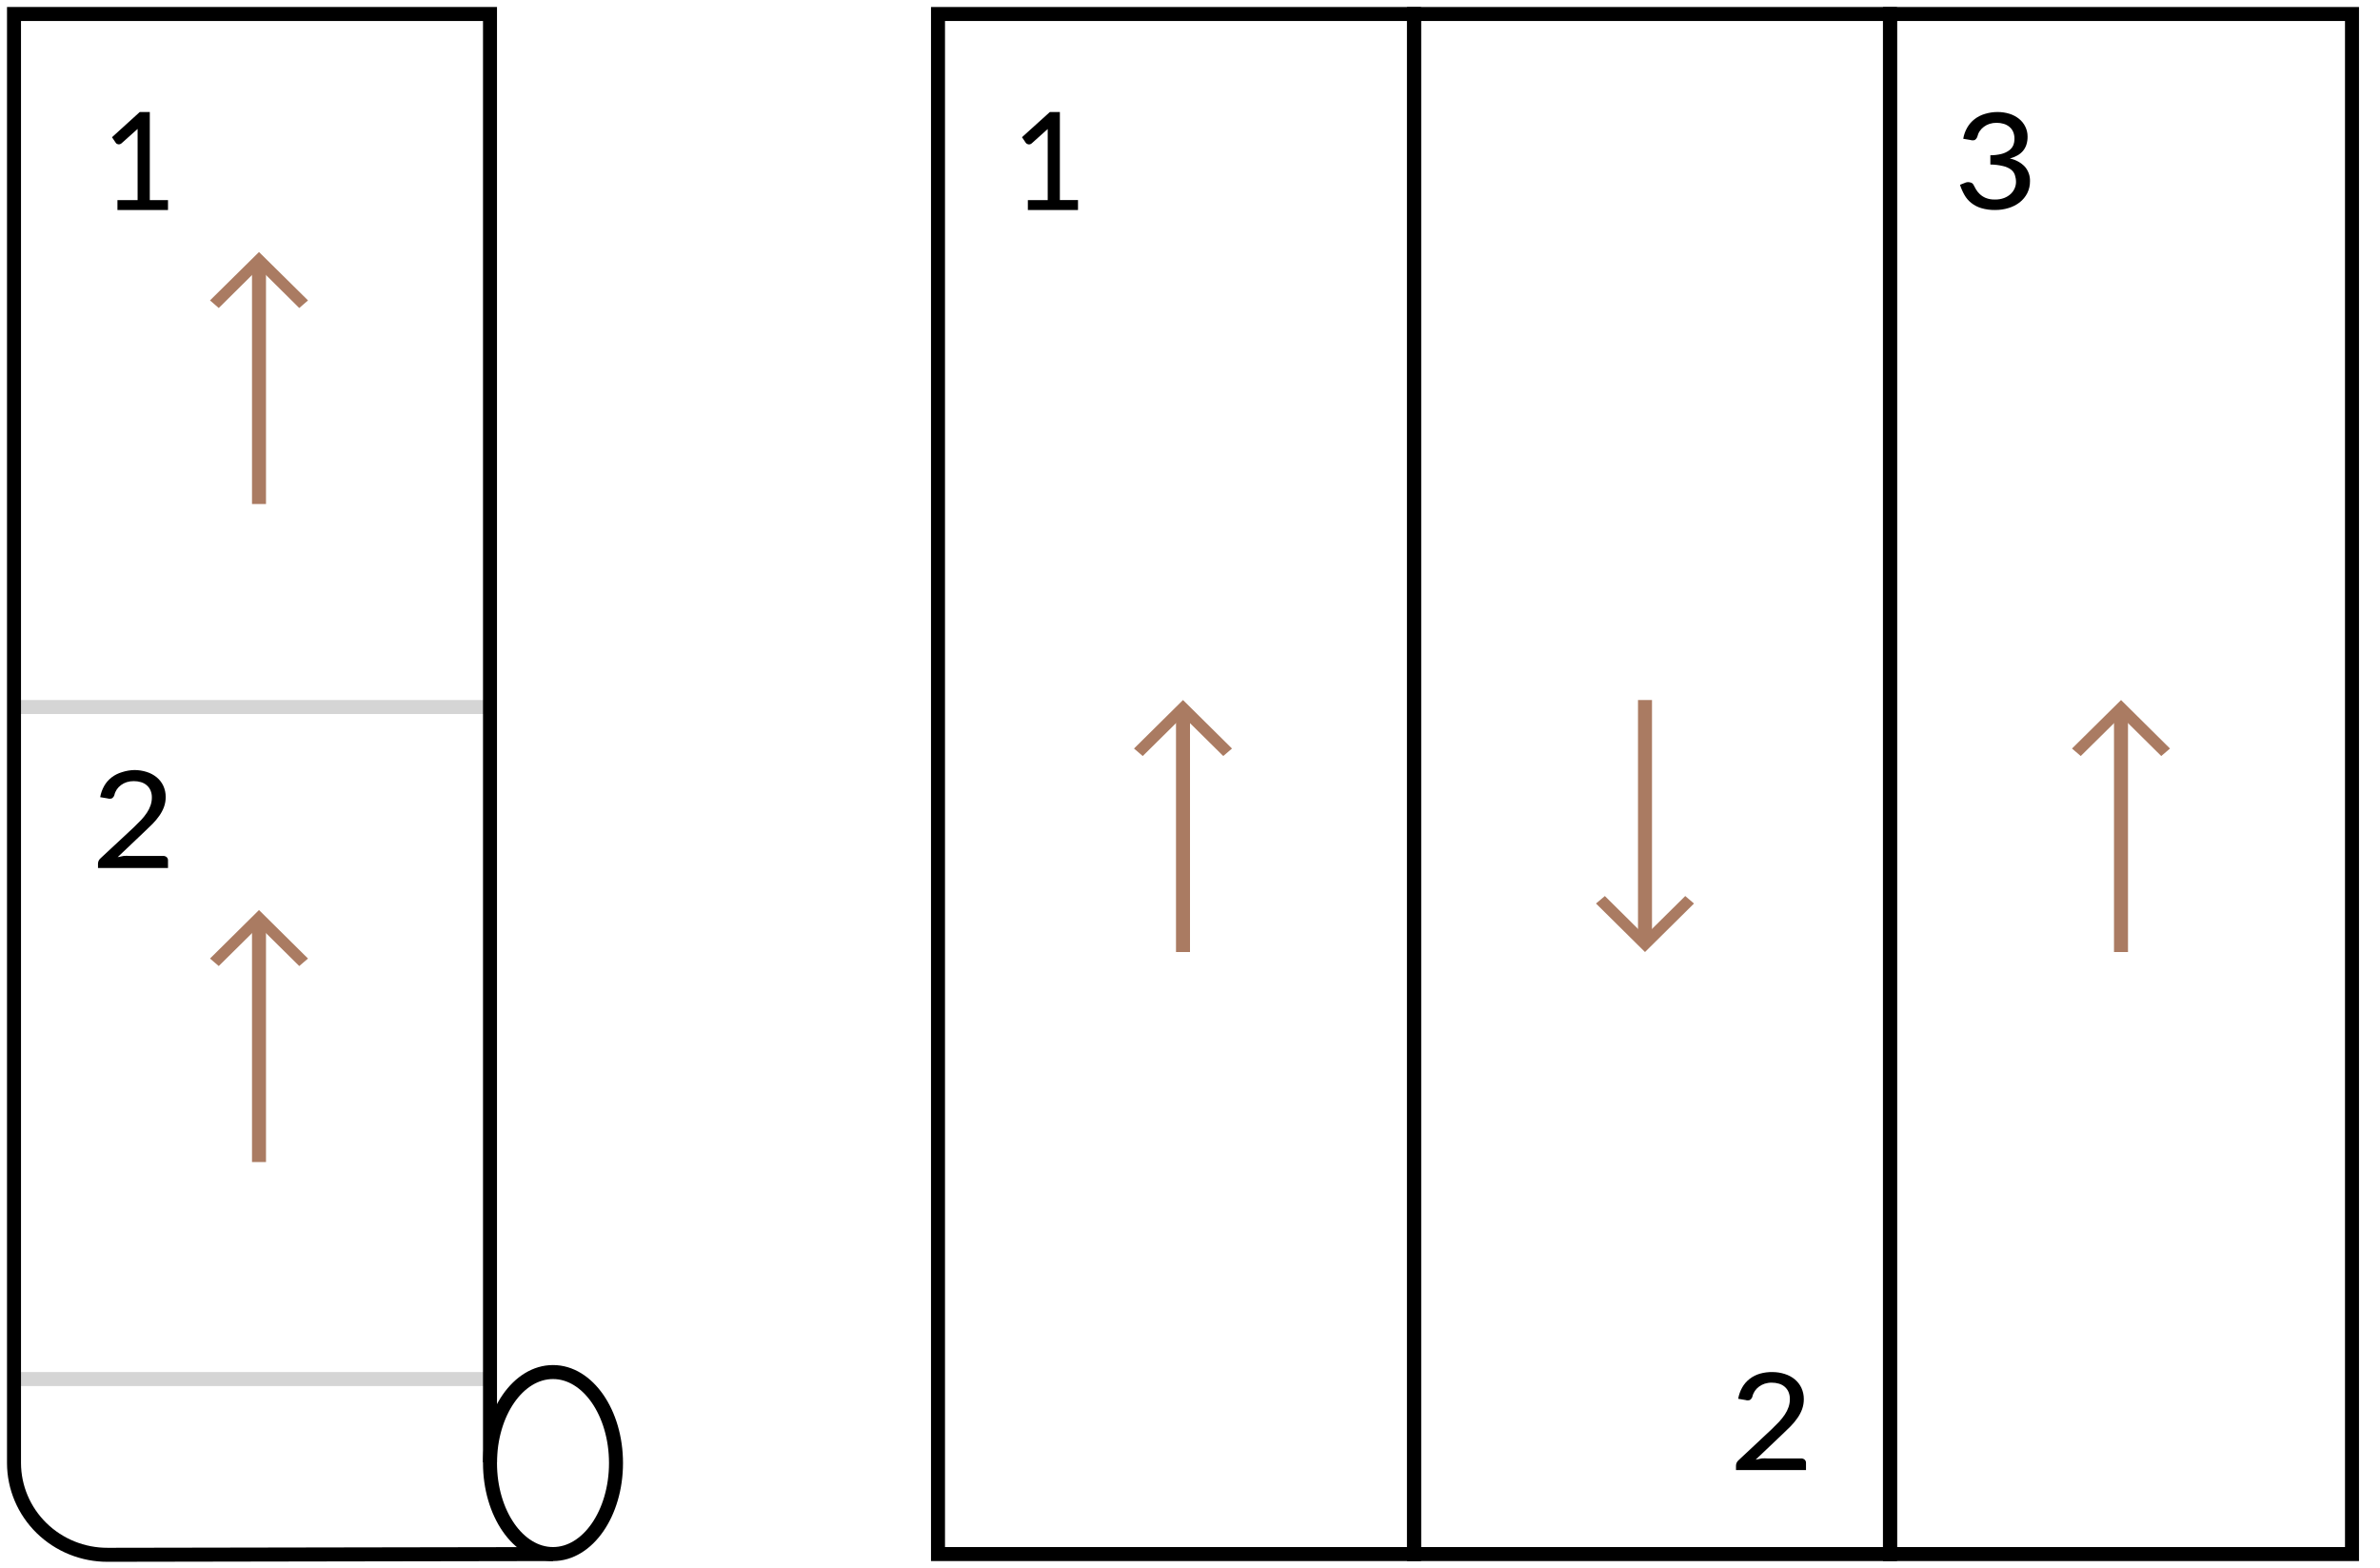 <svg width="170" height="112" viewBox="0 0 170 112" fill="none" xmlns="http://www.w3.org/2000/svg">
<path d="M1 50.5H35" stroke="#D5D5D5"/>
<path d="M1 98.5H35" stroke="#D5D5D5"/>
<ellipse cx="39.5" cy="104.5" rx="4.5" ry="6.5" stroke="black"/>
<rect x="67" y="1" width="34" height="110" stroke="black"/>
<rect x="101" y="1" width="34" height="110" stroke="black"/>
<rect x="135" y="1" width="33" height="110" stroke="black"/>
<path fill-rule="evenodd" clip-rule="evenodd" d="M8.389 14.294H9.829V9.655C9.829 9.509 9.829 9.363 9.829 9.209L8.677 10.239C8.639 10.271 8.593 10.293 8.545 10.304C8.506 10.312 8.466 10.312 8.428 10.304L8.327 10.263C8.306 10.247 8.287 10.228 8.272 10.206L8 9.801L9.984 8H10.7V14.294H12V15H8.389V14.294Z" fill="black"/>
<path fill-rule="evenodd" clip-rule="evenodd" d="M73.419 14.295H74.837V9.661C74.837 9.515 74.837 9.369 74.837 9.215L73.69 10.244C73.651 10.276 73.606 10.299 73.558 10.309C73.52 10.318 73.48 10.318 73.442 10.309L73.341 10.268C73.314 10.252 73.29 10.23 73.271 10.204L73 9.799L74.992 8H75.705V14.287H77V15H73.419V14.295Z" fill="black"/>
<path fill-rule="evenodd" clip-rule="evenodd" d="M142.676 8C142.968 7.999 143.259 8.042 143.536 8.127C143.786 8.205 144.016 8.327 144.216 8.486C144.406 8.64 144.559 8.83 144.663 9.043C144.774 9.268 144.83 9.513 144.827 9.76C144.83 9.957 144.801 10.153 144.741 10.341C144.688 10.503 144.603 10.654 144.491 10.787C144.381 10.914 144.247 11.022 144.095 11.106C143.928 11.197 143.749 11.269 143.562 11.321C143.979 11.406 144.356 11.613 144.638 11.91C144.886 12.205 145.013 12.571 144.999 12.945C145.003 13.242 144.936 13.536 144.801 13.805C144.674 14.052 144.492 14.272 144.268 14.45C144.035 14.632 143.766 14.769 143.476 14.856C143.165 14.953 142.84 15.001 142.512 14.999C142.174 15.005 141.837 14.96 141.514 14.864C140.998 14.709 140.568 14.371 140.318 13.925C140.186 13.693 140.08 13.451 140 13.2L140.422 13.033C140.525 13.002 140.636 13.002 140.74 13.033C140.84 13.051 140.923 13.114 140.964 13.2L141.136 13.518C141.21 13.644 141.302 13.759 141.411 13.861C141.534 13.978 141.68 14.072 141.841 14.139C142.048 14.22 142.271 14.258 142.495 14.251C142.722 14.257 142.948 14.219 143.158 14.139C143.335 14.071 143.496 13.971 143.631 13.845C143.866 13.617 143.998 13.316 144.001 13.001C144.002 12.834 143.975 12.667 143.923 12.507C143.876 12.354 143.78 12.219 143.648 12.117C143.482 11.994 143.288 11.907 143.08 11.862C142.782 11.79 142.476 11.753 142.168 11.751V11.09C142.438 11.091 142.707 11.059 142.968 10.994C143.162 10.945 143.343 10.861 143.502 10.747C143.635 10.652 143.739 10.525 143.803 10.381C143.863 10.231 143.892 10.071 143.889 9.911C143.894 9.74 143.862 9.569 143.794 9.409C143.735 9.275 143.644 9.156 143.528 9.059C143.41 8.962 143.273 8.889 143.123 8.844C142.959 8.795 142.788 8.771 142.616 8.772C142.446 8.77 142.277 8.795 142.117 8.844C141.97 8.891 141.833 8.961 141.712 9.051C141.593 9.138 141.492 9.243 141.411 9.362C141.329 9.484 141.271 9.619 141.239 9.76C141.209 9.856 141.145 9.94 141.058 9.999C140.958 10.032 140.849 10.032 140.749 9.999L140.232 9.911C140.277 9.633 140.373 9.363 140.516 9.115C140.781 8.646 141.236 8.294 141.781 8.135C142.07 8.047 142.372 8.001 142.676 8Z" fill="black"/>
<path fill-rule="evenodd" clip-rule="evenodd" d="M9.608 55C9.903 55.002 10.196 55.047 10.475 55.136C10.736 55.217 10.977 55.345 11.185 55.513C11.39 55.681 11.553 55.889 11.662 56.121C11.779 56.374 11.838 56.647 11.835 56.922C11.838 57.164 11.797 57.405 11.714 57.635C11.633 57.855 11.522 58.065 11.385 58.26C11.24 58.466 11.078 58.662 10.899 58.844C10.714 59.031 10.518 59.221 10.31 59.413L8.404 61.223L8.837 61.135C8.975 61.124 9.115 61.124 9.253 61.135H11.653C11.746 61.132 11.837 61.164 11.905 61.223C11.968 61.283 12.003 61.364 12 61.447V62H7V61.688C7.001 61.619 7.015 61.551 7.043 61.487C7.074 61.417 7.122 61.354 7.182 61.303L9.548 59.101C9.744 58.914 9.923 58.735 10.085 58.564C10.235 58.404 10.371 58.232 10.492 58.051C10.601 57.889 10.689 57.714 10.752 57.531C10.815 57.35 10.848 57.161 10.847 56.97C10.852 56.795 10.82 56.621 10.752 56.458C10.633 56.174 10.381 55.956 10.068 55.865C9.902 55.816 9.73 55.792 9.556 55.793C9.386 55.791 9.216 55.815 9.054 55.865C8.906 55.913 8.768 55.983 8.646 56.073C8.527 56.161 8.424 56.266 8.343 56.386C8.261 56.509 8.202 56.644 8.17 56.786C8.142 56.884 8.077 56.969 7.988 57.026C7.887 57.059 7.777 57.059 7.676 57.026L7.156 56.938C7.204 56.659 7.3 56.388 7.442 56.137C7.575 55.901 7.758 55.691 7.979 55.521C8.197 55.356 8.447 55.231 8.716 55.152C9.003 55.058 9.304 55.007 9.608 55Z" fill="black"/>
<path fill-rule="evenodd" clip-rule="evenodd" d="M126.617 98.001C126.912 98.002 127.205 98.049 127.483 98.138C127.745 98.219 127.986 98.348 128.194 98.516C128.399 98.686 128.561 98.895 128.671 99.128C128.788 99.383 128.847 99.657 128.844 99.934C128.846 100.177 128.805 100.42 128.723 100.651C128.641 100.872 128.531 101.083 128.393 101.279C128.249 101.487 128.086 101.683 127.908 101.867C127.723 102.055 127.527 102.245 127.319 102.439L125.404 104.259L125.837 104.17C125.975 104.16 126.115 104.16 126.253 104.17H128.653C128.746 104.167 128.837 104.199 128.905 104.259C128.968 104.319 129.003 104.4 129 104.485V105H124V104.686C124.001 104.617 124.015 104.549 124.043 104.485C124.074 104.414 124.122 104.351 124.182 104.299L126.548 102.084C126.744 101.896 126.923 101.717 127.085 101.545C127.235 101.383 127.371 101.211 127.492 101.029C127.602 100.865 127.689 100.689 127.752 100.506C127.815 100.324 127.848 100.133 127.847 99.942C127.852 99.766 127.82 99.591 127.752 99.426C127.633 99.141 127.381 98.922 127.067 98.83C126.902 98.781 126.73 98.757 126.556 98.758C126.386 98.755 126.216 98.78 126.054 98.83C125.906 98.878 125.768 98.949 125.646 99.04C125.527 99.128 125.424 99.234 125.343 99.354C125.261 99.478 125.202 99.614 125.17 99.757C125.142 99.855 125.077 99.94 124.988 99.998C124.887 100.031 124.777 100.031 124.676 99.998L124.156 99.91C124.204 99.629 124.3 99.356 124.442 99.104C124.575 98.867 124.758 98.656 124.979 98.484C125.197 98.318 125.447 98.192 125.716 98.114C126.008 98.032 126.312 97.994 126.617 98.001Z" fill="black"/>
<path d="M18.5 36V19" stroke="#AA7B62"/>
<path fill-rule="evenodd" clip-rule="evenodd" d="M22 21.457L21.375 22L18.5 19.15L15.625 22L15 21.457L18.5 18L22 21.457Z" fill="#AA7B62"/>
<path d="M84.5 68V51" stroke="#AA7B62"/>
<path fill-rule="evenodd" clip-rule="evenodd" d="M88 53.465L87.375 54L84.5 51.157L81.625 54L81 53.465L84.5 50L88 53.465Z" fill="#AA7B62"/>
<path d="M117.5 50V67" stroke="#AA7B62"/>
<path fill-rule="evenodd" clip-rule="evenodd" d="M114 64.535L114.633 64L117.5 66.843L120.375 64L121 64.535L117.5 68L114 64.535Z" fill="#AA7B62"/>
<path d="M151.5 68V51" stroke="#AA7B62"/>
<path fill-rule="evenodd" clip-rule="evenodd" d="M155 53.465L154.375 54L151.504 51.157L148.625 54L148 53.465L151.504 50L155 53.465Z" fill="#AA7B62"/>
<path d="M18.5 83V66" stroke="#AA7B62"/>
<path fill-rule="evenodd" clip-rule="evenodd" d="M22 68.465L21.375 69L18.5 66.157L15.625 69L15 68.465L18.5 65L22 68.465Z" fill="#AA7B62"/>
<path d="M39.5 111L7.701 111.053C5.93 111.062 4.228 110.375 2.97 109.146C1.713 107.917 1.004 106.245 1 104.5V1H35V104.447" stroke="black"/>
</svg>
